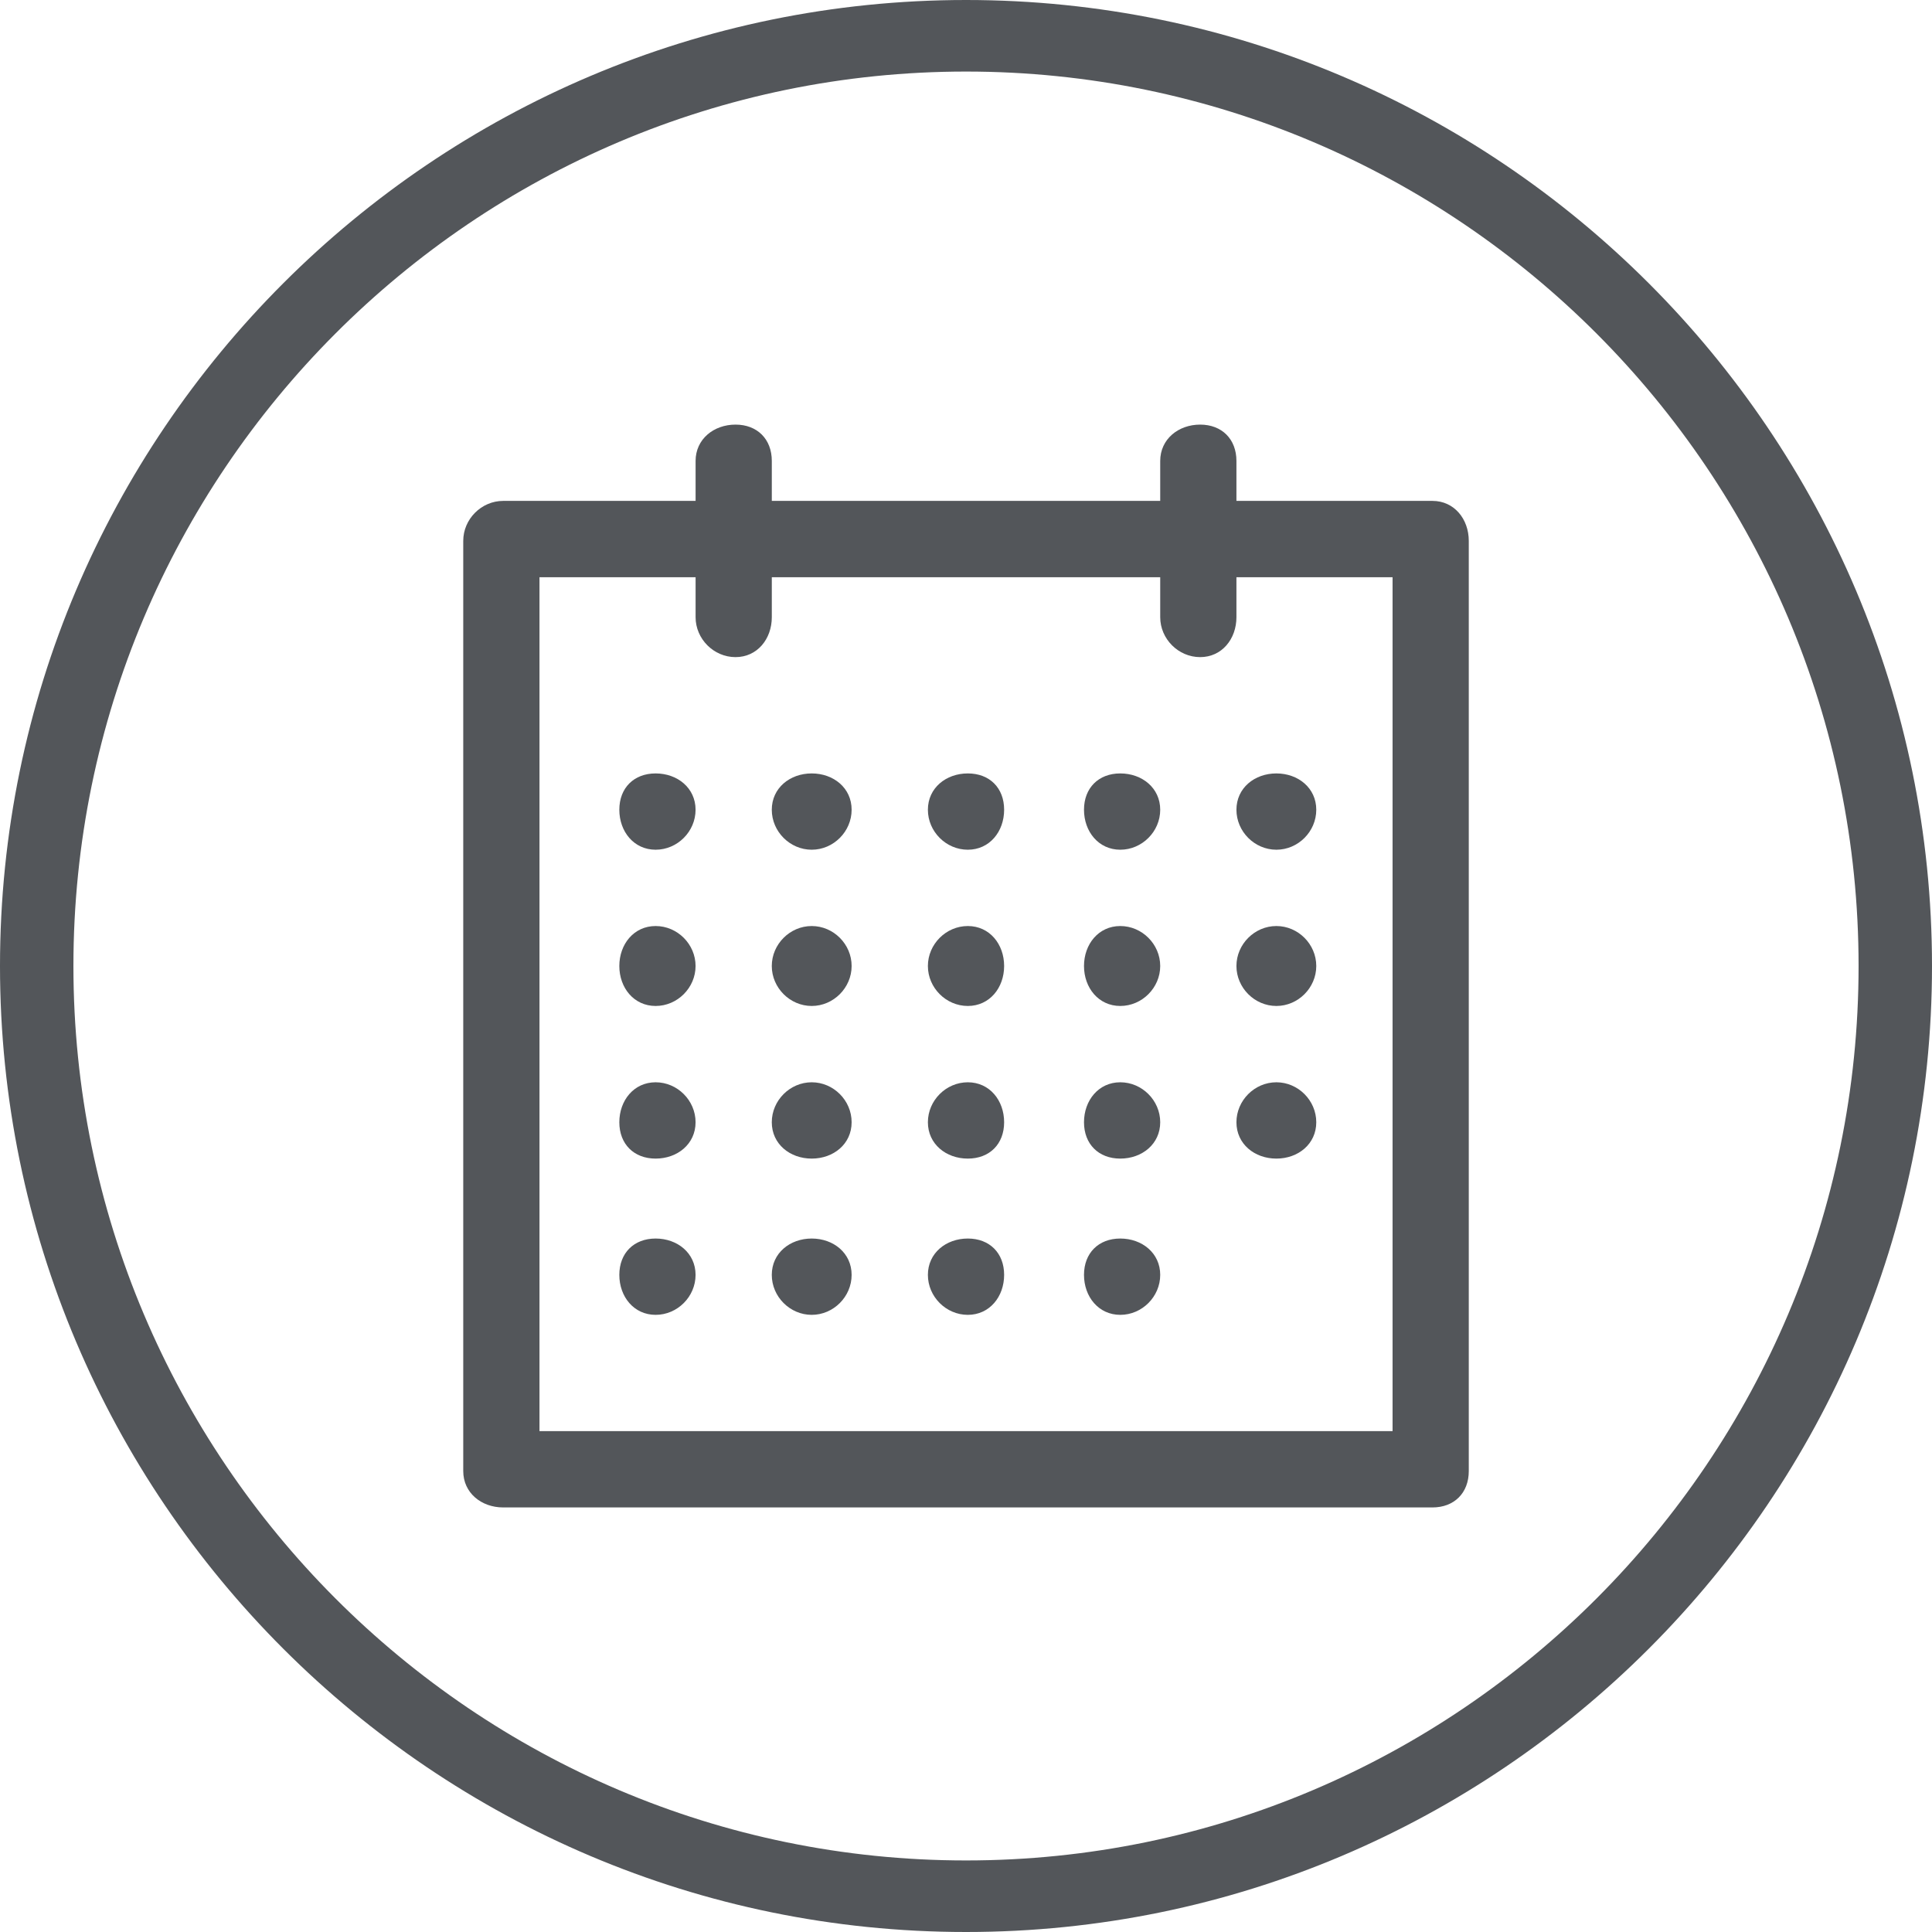 <?xml version="1.0" encoding="utf-8"?>
<!-- Generator: Adobe Illustrator 16.0.0, SVG Export Plug-In . SVG Version: 6.00 Build 0)  -->
<!DOCTYPE svg PUBLIC "-//W3C//DTD SVG 1.1//EN" "http://www.w3.org/Graphics/SVG/1.1/DTD/svg11.dtd">
<svg version="1.1" id="圖層_1" xmlns="http://www.w3.org/2000/svg" xmlns:xlink="http://www.w3.org/1999/xlink" x="0px" y="0px"
	 width="80px" height="80px" viewBox="0 0 80 80" enable-background="new 0 0 80 80" xml:space="preserve">
<g>
	<g>
		<path fill="#53565A" d="M40.001,80C17.945,80,0,62.056,0,40C0,17.944,17.945,0,40.001,0C62.057,0,80,17.944,80,40
			C80,62.056,62.057,80,40.001,80z M40.001,2.963C19.621,2.963,3.04,19.578,3.04,40c0,20.422,16.581,37.037,36.961,37.037
			C60.38,77.038,76.96,60.422,76.96,40C76.96,19.578,60.38,2.963,40.001,2.963z"/>
	</g>
	<g>
		<path fill="#53565A" d="M33.611,44.815c-0.901,0-1.653,0.752-1.653,1.655c0,0.902,0.752,1.505,1.653,1.505
			c0.902,0,1.653-0.603,1.653-1.505C35.265,45.567,34.514,44.815,33.611,44.815z"/>
		<path fill="#53565A" d="M33.611,51.285c-0.901,0-1.653,0.602-1.653,1.505s0.752,1.655,1.653,1.655
			c0.902,0,1.653-0.752,1.653-1.655S34.514,51.285,33.611,51.285z"/>
		<path fill="#53565A" d="M40.075,51.285c-0.902,0-1.653,0.602-1.653,1.505s0.751,1.655,1.653,1.655s1.504-0.752,1.504-1.655
			S40.978,51.285,40.075,51.285z"/>
		<path fill="#53565A" d="M40.075,44.815c-0.902,0-1.653,0.752-1.653,1.655c0,0.902,0.751,1.505,1.653,1.505
			s1.504-0.603,1.504-1.505C41.579,45.567,40.978,44.815,40.075,44.815z"/>
		<path fill="#53565A" d="M27.148,32.026c-0.901,0-1.503,0.602-1.503,1.504c0,0.903,0.602,1.655,1.503,1.655
			c0.902,0,1.654-0.752,1.654-1.655C28.802,32.627,28.05,32.026,27.148,32.026z"/>
		<path fill="#53565A" d="M33.611,38.345c-0.901,0-1.653,0.752-1.653,1.655c0,0.902,0.752,1.655,1.653,1.655
			c0.902,0,1.653-0.753,1.653-1.655C35.265,39.097,34.514,38.345,33.611,38.345z"/>
		<path fill="#53565A" d="M27.148,38.345c-0.901,0-1.503,0.752-1.503,1.655c0,0.902,0.602,1.655,1.503,1.655
			c0.902,0,1.654-0.753,1.654-1.655C28.802,39.097,28.05,38.345,27.148,38.345z"/>
		<path fill="#53565A" d="M27.148,44.815c-0.901,0-1.503,0.752-1.503,1.655c0,0.902,0.602,1.505,1.503,1.505
			c0.902,0,1.654-0.603,1.654-1.505C28.802,45.567,28.05,44.815,27.148,44.815z"/>
		<path fill="#53565A" d="M27.148,51.285c-0.901,0-1.503,0.602-1.503,1.505s0.602,1.655,1.503,1.655
			c0.902,0,1.654-0.752,1.654-1.655S28.05,51.285,27.148,51.285z"/>
		<path fill="#53565A" d="M33.611,32.026c-0.901,0-1.653,0.602-1.653,1.504c0,0.903,0.752,1.655,1.653,1.655
			c0.902,0,1.653-0.752,1.653-1.655C35.265,32.627,34.514,32.026,33.611,32.026z"/>
		<path fill="#53565A" d="M52.852,38.345c-0.902,0-1.654,0.752-1.654,1.655c0,0.902,0.752,1.655,1.654,1.655
			s1.652-0.753,1.652-1.655C54.504,39.097,53.754,38.345,52.852,38.345z"/>
		<path fill="#53565A" d="M52.852,35.185c0.902,0,1.652-0.752,1.652-1.655c0-0.902-0.75-1.504-1.652-1.504s-1.654,0.602-1.654,1.504
			C51.198,34.433,51.95,35.185,52.852,35.185z"/>
		<path fill="#53565A" d="M40.075,38.345c-0.902,0-1.653,0.752-1.653,1.655c0,0.902,0.751,1.655,1.653,1.655
			s1.504-0.753,1.504-1.655C41.579,39.097,40.978,38.345,40.075,38.345z"/>
		<path fill="#53565A" d="M52.852,44.815c-0.902,0-1.654,0.752-1.654,1.655c0,0.902,0.752,1.505,1.654,1.505
			s1.652-0.603,1.652-1.505C54.504,45.567,53.754,44.815,52.852,44.815z"/>
		<path fill="#53565A" d="M59.315,20.741c0,0,0,0-8.117,0c0,0,0,0,0-1.654c0-0.903-0.602-1.505-1.502-1.505
			c-0.902,0-1.654,0.602-1.654,1.505c0,0,0,0,0,1.654c0,0,0,0-16.083,0c0,0,0,0,0-1.654c0-0.903-0.602-1.505-1.503-1.505
			c-0.902,0-1.653,0.602-1.653,1.505c0,0,0,0,0,1.654c0,0,0,0-7.967,0c-0.902,0-1.654,0.753-1.654,1.655c0,0,0,0,0,38.519
			c0,0.903,0.752,1.505,1.654,1.505c0,0,0,0,38.479,0c0.902,0,1.504-0.602,1.504-1.505V22.396
			C60.819,21.494,60.217,20.741,59.315,20.741z M57.663,59.259c0,0,0,0-35.324,0c0,0,0,0,0-35.358c0,0,0,0,6.464,0c0,0,0,0,0,1.655
			c0,0.902,0.751,1.654,1.653,1.654c0.901,0,1.503-0.752,1.503-1.654c0,0,0,0,0-1.655c0,0,0,0,16.083,0c0,0,0,0,0,1.655
			c0,0.902,0.752,1.654,1.654,1.654c0.9,0,1.502-0.752,1.502-1.654v-1.655c0,0,0,0,6.465,0
			C57.663,23.901,57.663,23.901,57.663,59.259z"/>
		<path fill="#53565A" d="M46.388,51.285c-0.9,0-1.502,0.602-1.502,1.505s0.602,1.655,1.502,1.655c0.902,0,1.654-0.752,1.654-1.655
			S47.29,51.285,46.388,51.285z"/>
		<path fill="#53565A" d="M40.075,32.026c-0.902,0-1.653,0.602-1.653,1.504c0,0.903,0.751,1.655,1.653,1.655
			s1.504-0.752,1.504-1.655C41.579,32.627,40.978,32.026,40.075,32.026z"/>
		<path fill="#53565A" d="M46.388,38.345c-0.9,0-1.502,0.752-1.502,1.655c0,0.902,0.602,1.655,1.502,1.655
			c0.902,0,1.654-0.753,1.654-1.655C48.042,39.097,47.29,38.345,46.388,38.345z"/>
		<path fill="#53565A" d="M46.388,44.815c-0.9,0-1.502,0.752-1.502,1.655c0,0.902,0.602,1.505,1.502,1.505
			c0.902,0,1.654-0.603,1.654-1.505C48.042,45.567,47.29,44.815,46.388,44.815z"/>
		<path fill="#53565A" d="M46.388,32.026c-0.9,0-1.502,0.602-1.502,1.504c0,0.903,0.602,1.655,1.502,1.655
			c0.902,0,1.654-0.752,1.654-1.655C48.042,32.627,47.29,32.026,46.388,32.026z"/>
	</g>
</g>
</svg>
